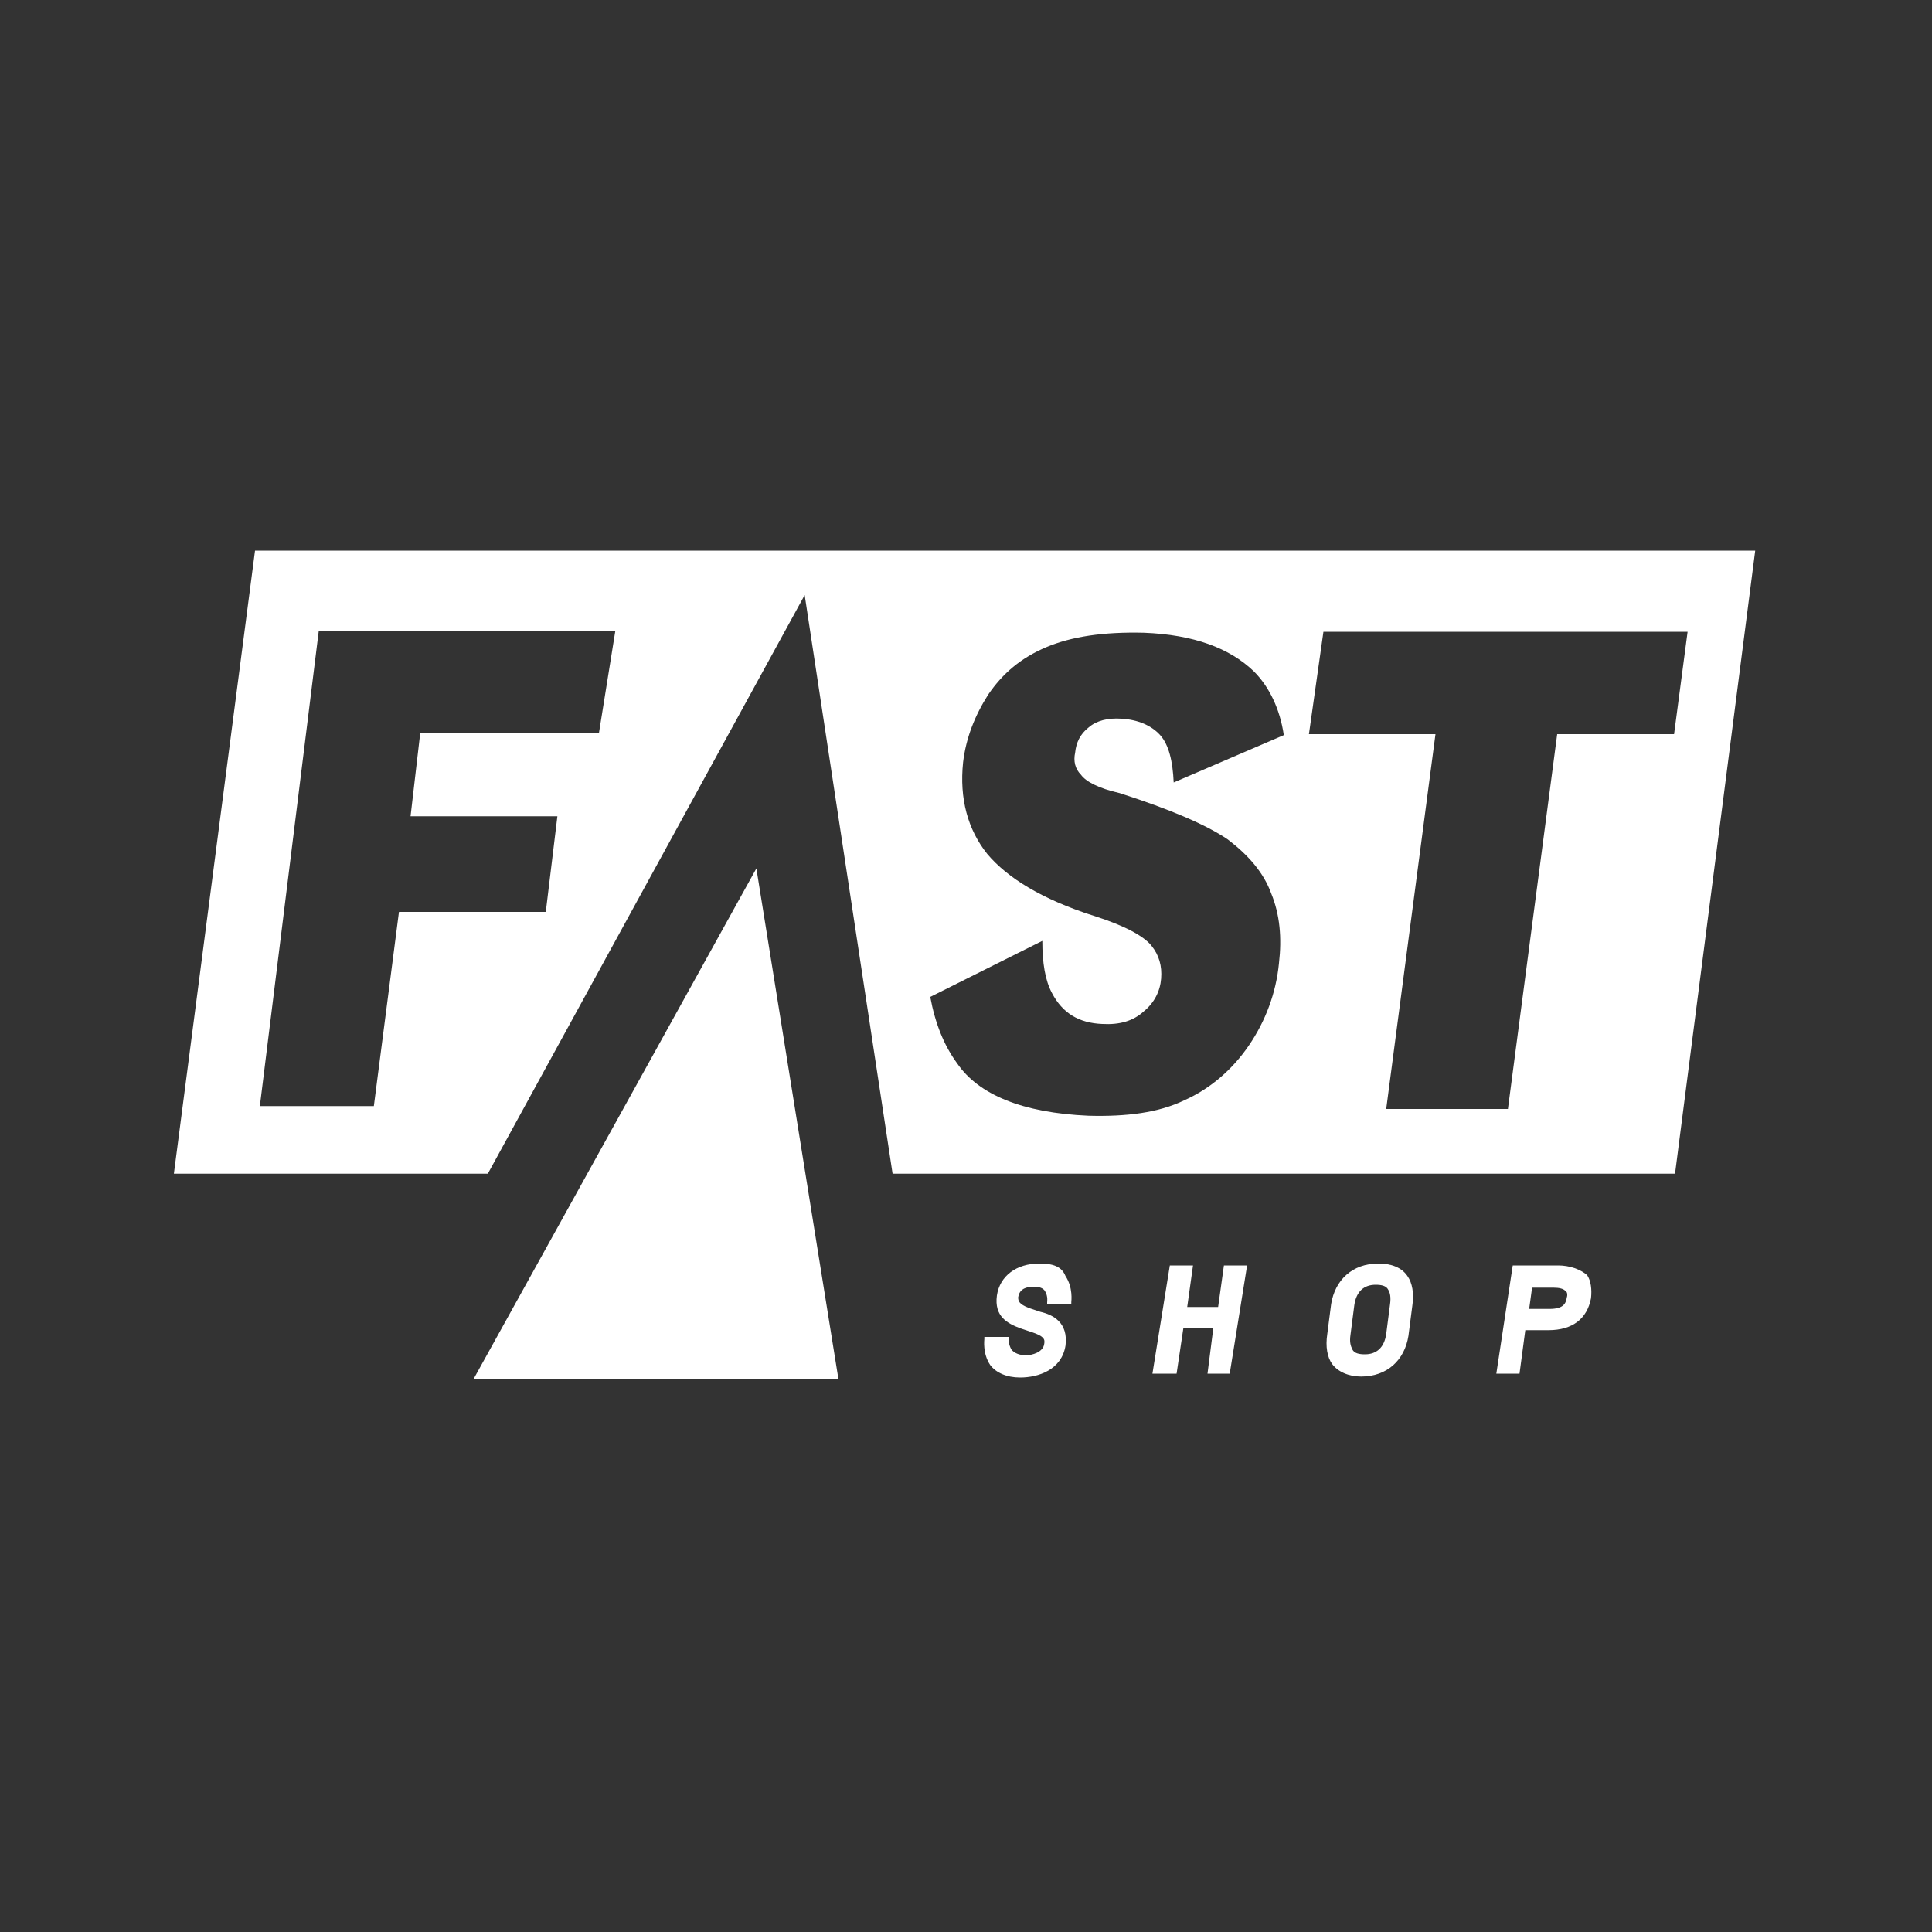 <svg width="200" height="200" viewBox="0 0 200 200" fill="none" xmlns="http://www.w3.org/2000/svg">
<rect x="0" y="0" width="200" height="200" fill="#333333" stroke="none"/>
<path d="M26.4 57L18 121.5H50.5L83.3 61.6L92.4 121.5H173.4L181.7 57H26.4ZM62 75.9H43.5L42.5 84.5H57.7L56.5 94.4H41.3L38.7 114.5H26.9L33 65.3H63.7L62 75.9ZM111.9 80.2C112.4 80.9 113.7 81.6 115.9 82.1C121.2 83.8 124.9 85.4 127.1 86.9C129.2 88.5 130.8 90.3 131.6 92.5C132.5 94.7 132.7 97.1 132.4 99.7C132.1 102.8 131 105.7 129.3 108.2C127.6 110.7 125.3 112.7 122.6 113.9C119.9 115.2 116.6 115.6 112.7 115.5C105.8 115.2 101.3 113.3 99.1 110.1C97.7 108.2 96.8 105.9 96.3 103.2L107.9 97.4C107.9 99.7 108.2 101.5 108.9 102.8C110 104.9 111.7 105.9 114.1 106C115.9 106.1 117.3 105.7 118.4 104.7C119.5 103.8 120.1 102.6 120.2 101.3C120.3 100 120 98.9 119.2 97.9C118.4 96.9 116.4 95.8 113.2 94.8C107.9 93.1 104.3 90.9 102.2 88.4C100.2 85.9 99.3 82.7 99.7 78.9C100 76.4 100.9 74.1 102.3 71.9C103.8 69.7 105.7 68.1 108.3 67C110.9 65.9 114.2 65.4 118.4 65.5C123.6 65.7 127.3 67.1 129.8 69.5C131.4 71.1 132.5 73.4 132.9 76.1L121.5 81C121.4 78.8 121 77.1 120.1 76.1C119.2 75.1 117.8 74.5 116.1 74.4C114.7 74.3 113.5 74.6 112.7 75.3C111.8 76 111.4 76.9 111.3 77.9C111.1 78.8 111.3 79.6 111.9 80.2ZM173.3 76H161.2L156.1 114.8H143.5L148.6 76H135.5L137 65.4H174.7L173.3 76Z" fill="white"/>
<path d="M107.6 130.8C105.2 130.8 103.5 132.1 103.2 134.1C102.9 136.3 104.3 137 105.6 137.5L106.8 137.9C108 138.3 108.2 138.6 108.1 139.1C108 140 106.8 140.3 106.2 140.3C105.6 140.3 105 140.1 104.7 139.7C104.4 139.2 104.4 138.6 104.4 138.6V138.4H101.9V138.6C101.9 138.7 101.7 140.1 102.5 141.3C103.1 142.1 104.2 142.6 105.6 142.6C107.5 142.6 109.9 141.8 110.3 139.3C110.6 136.9 109 136.1 107.7 135.8L106.5 135.4C105.5 135 105.4 134.7 105.4 134.3C105.5 133.6 106 133.2 107 133.2C107.5 133.2 108 133.3 108.2 133.7C108.5 134.2 108.4 134.8 108.4 134.8V135H110.9V134.8C110.9 134.7 111.1 133.3 110.3 132.1C109.9 131.1 109 130.8 107.6 130.8Z" fill="white"/>
<path d="M126.1 135.3H122.9L123.5 131H121.1L119.3 142.2H121.8L122.5 137.5H125.6L125 142.2H127.3L129.1 131H126.7L126.1 135.3Z" fill="white"/>
<path d="M142.7 130.8C140 130.8 138.2 132.5 137.8 135L137.4 138.1C137.2 139.4 137.4 140.5 137.9 141.2C138.5 142 139.6 142.5 140.9 142.5C143.6 142.5 145.4 140.8 145.8 138.3L146.2 135.2C146.4 133.9 146.2 132.8 145.7 132.1C145.1 131.2 144 130.8 142.7 130.8ZM143.9 135L143.5 138.1C143.3 139.5 142.5 140.2 141.3 140.2C140.7 140.2 140.2 140.1 140 139.7C139.8 139.3 139.7 138.9 139.8 138.2L140.2 135.1C140.4 133.7 141.2 133 142.4 133C143 133 143.5 133.1 143.7 133.5C143.9 133.8 144 134.3 143.9 135Z" fill="white"/>
<path d="M161.3 131H156.6L154.9 142.2H157.3L157.9 137.7H160.3C162.8 137.7 164.3 136.5 164.7 134.4C164.8 133.5 164.7 132.6 164.3 132C163.6 131.4 162.5 131 161.3 131ZM162.2 134.3C162.1 134.9 161.9 135.5 160.4 135.5H158.3L158.6 133.3H160.8C161.4 133.3 161.9 133.4 162.1 133.7C162.2 133.7 162.3 134 162.2 134.3Z" fill="white"/>
<path d="M49 142.8H86.8L78.3 89.9L49 142.8Z" fill="white"/>
</svg>
